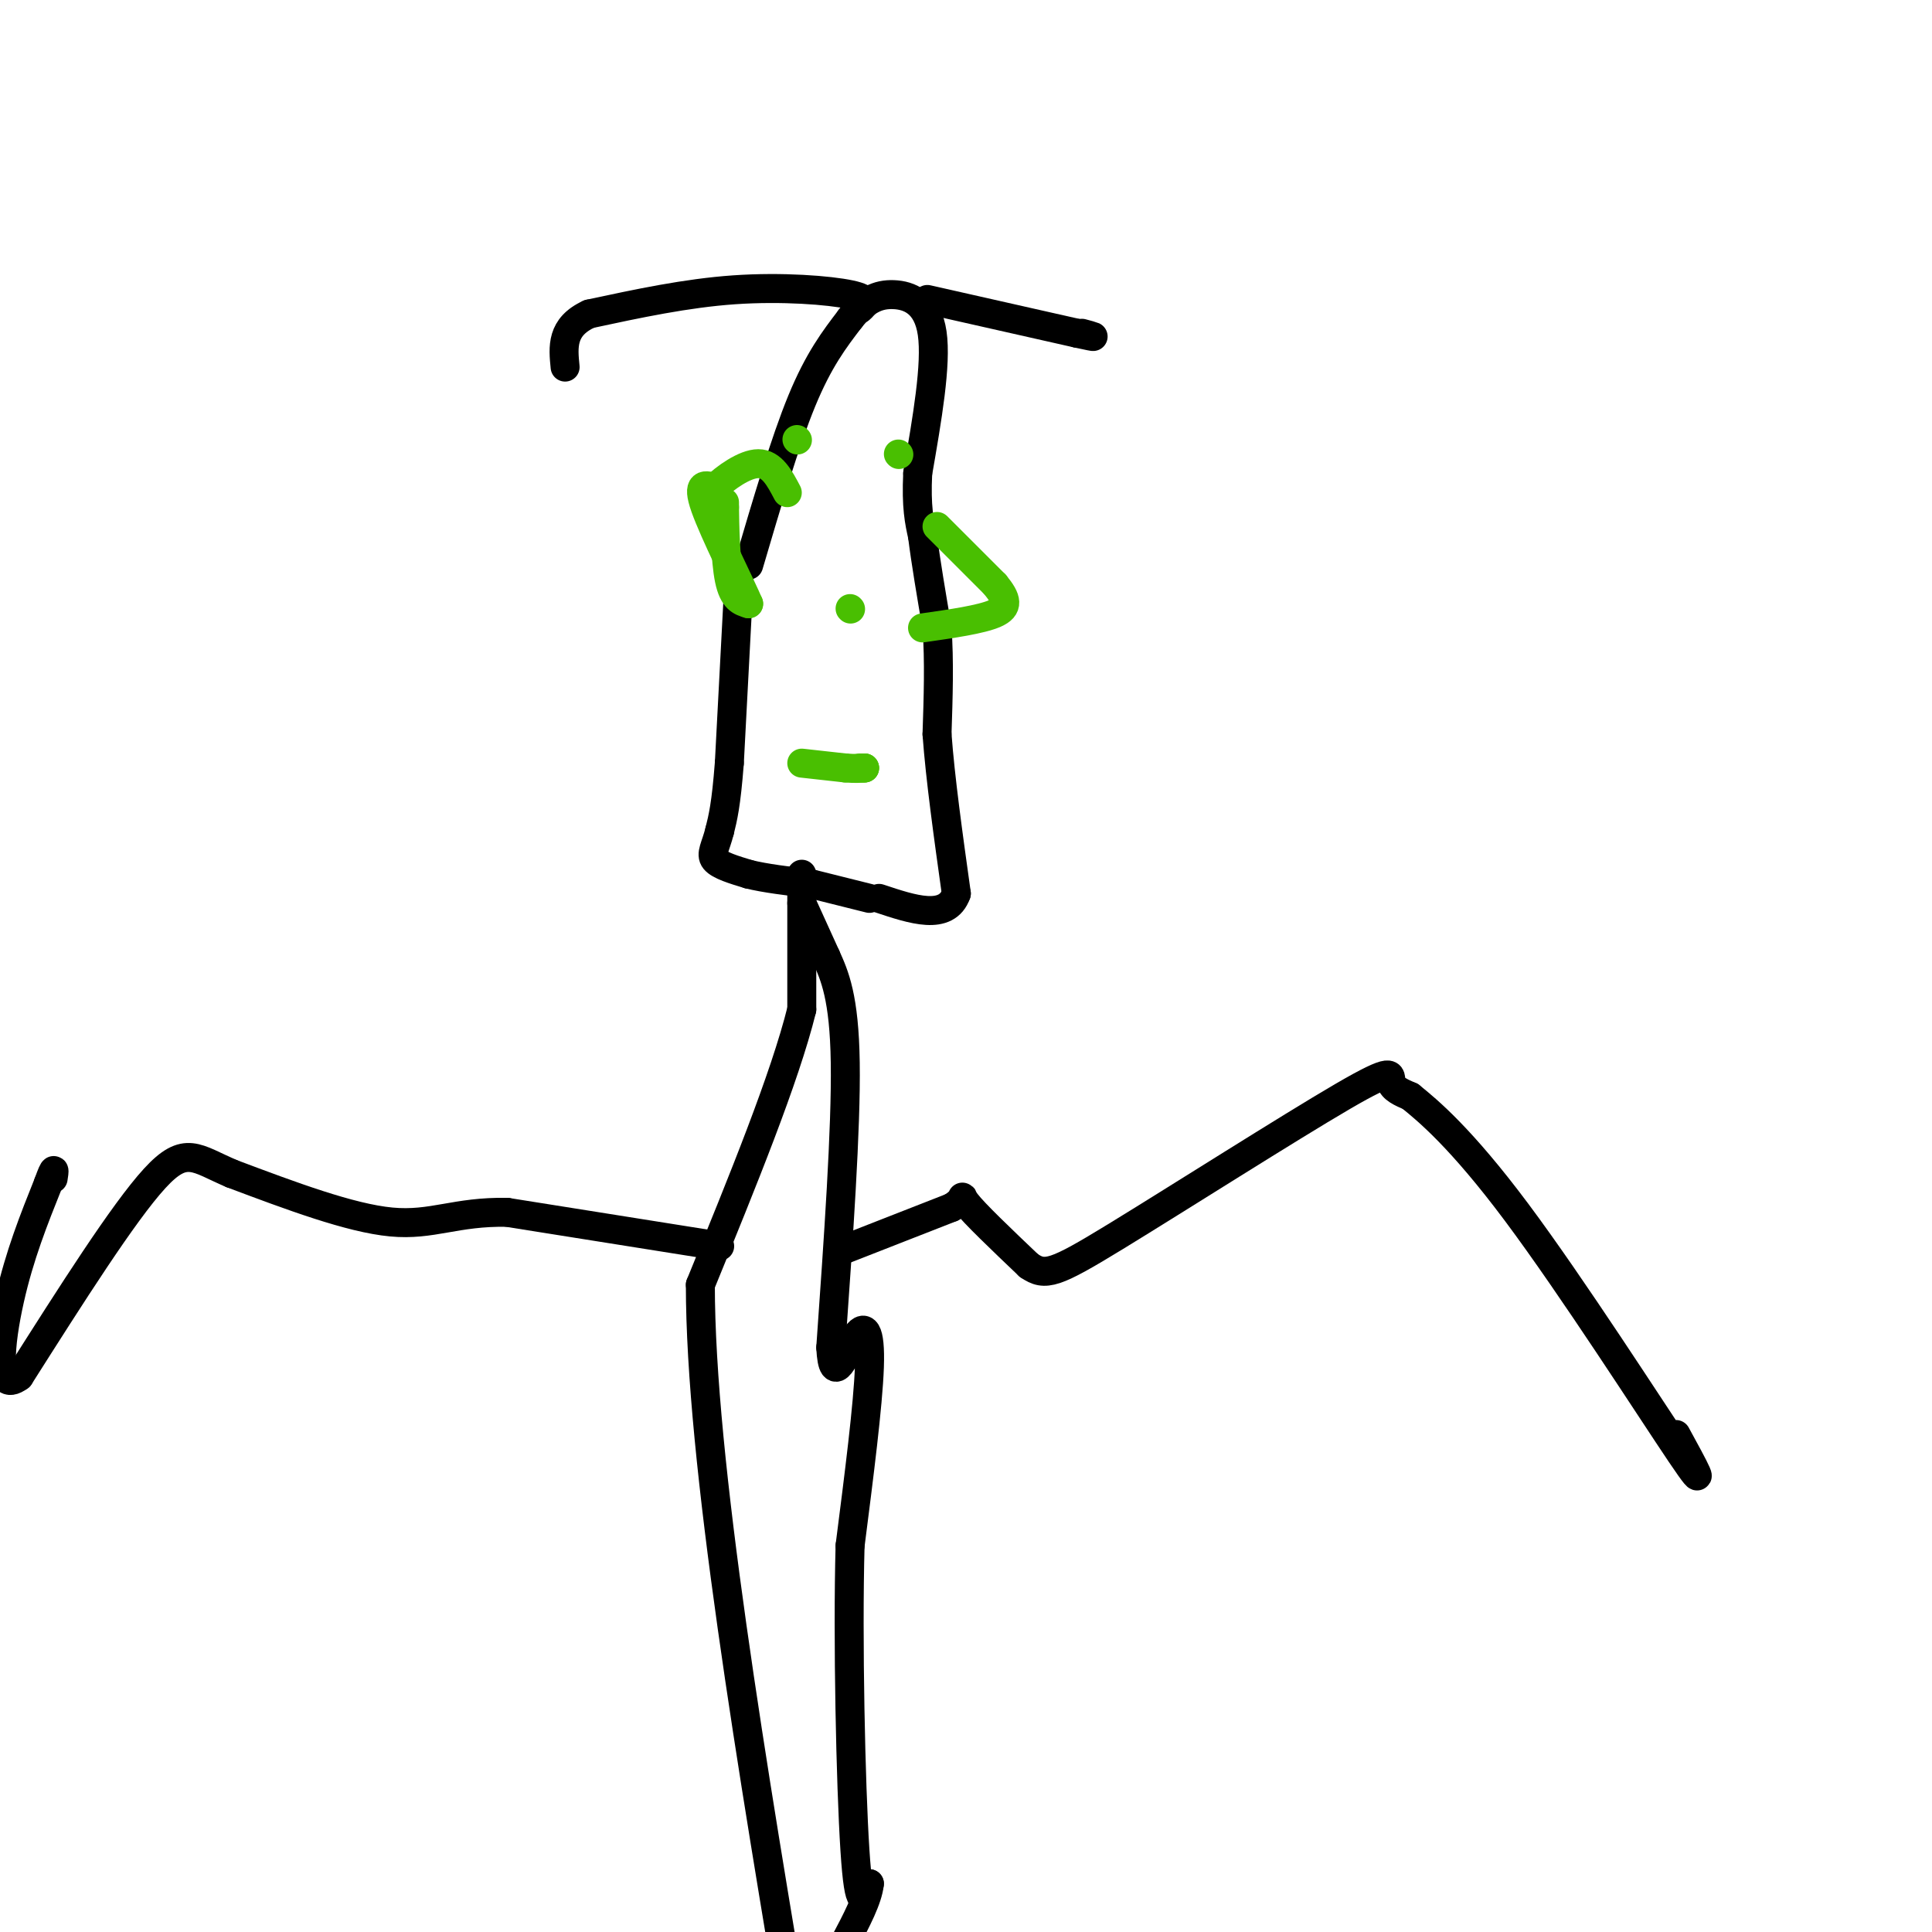 <svg viewBox='0 0 400 400' version='1.1' xmlns='http://www.w3.org/2000/svg' xmlns:xlink='http://www.w3.org/1999/xlink'><g fill='none' stroke='#000000' stroke-width='6' stroke-linecap='round' stroke-linejoin='round'><path d='M155,117c3.750,-12.750 7.500,-25.500 11,-34c3.500,-8.500 6.750,-12.750 10,-17'/><path d='M176,66c3.071,-3.893 5.750,-5.125 9,-5c3.250,0.125 7.071,1.607 8,8c0.929,6.393 -1.036,17.696 -3,29'/><path d='M190,98c-0.333,7.000 0.333,10.000 1,13'/><path d='M191,111c0.667,5.333 1.833,12.167 3,19'/><path d='M194,130c0.500,6.833 0.250,14.417 0,22'/><path d='M194,152c0.667,9.167 2.333,21.083 4,33'/><path d='M198,185c-2.000,5.667 -9.000,3.333 -16,1'/><path d='M153,120c0.000,0.000 -2.000,38.000 -2,38'/><path d='M151,158c-0.667,8.667 -1.333,11.333 -2,14'/><path d='M149,172c-0.844,3.378 -1.956,4.822 -1,6c0.956,1.178 3.978,2.089 7,3'/><path d='M155,181c3.333,0.833 8.167,1.417 13,2'/><path d='M168,183c0.000,0.000 12.000,3.000 12,3'/><path d='M166,181c0.000,0.000 0.000,28.000 0,28'/><path d='M166,209c-3.500,14.167 -12.250,35.583 -21,57'/><path d='M145,266c0.000,36.333 10.500,98.667 21,161'/><path d='M166,187c0.000,0.000 5.000,11.000 5,11'/><path d='M171,198c1.800,3.978 3.800,8.422 4,22c0.200,13.578 -1.400,36.289 -3,59'/><path d='M172,279c0.440,8.762 3.042,1.167 5,-2c1.958,-3.167 3.274,-1.905 3,6c-0.274,7.905 -2.137,22.452 -4,37'/><path d='M176,320c-0.533,19.444 0.133,49.556 1,63c0.867,13.444 1.933,10.222 3,7'/><path d='M180,390c-0.333,3.167 -2.667,7.583 -5,12'/><path d='M174,259c0.000,0.000 23.000,-9.000 23,-9'/><path d='M197,250c3.667,-2.200 1.333,-3.200 3,-1c1.667,2.200 7.333,7.600 13,13'/><path d='M213,262c3.386,2.352 5.351,1.734 18,-6c12.649,-7.734 35.982,-22.582 47,-29c11.018,-6.418 9.719,-4.405 10,-3c0.281,1.405 2.140,2.203 4,3'/><path d='M292,227c3.560,2.869 10.458,8.542 22,24c11.542,15.458 27.726,40.702 34,50c6.274,9.298 2.637,2.649 -1,-4'/><path d='M149,258c0.000,0.000 -44.000,-7.000 -44,-7'/><path d='M105,251c-10.711,-0.200 -15.489,2.800 -24,2c-8.511,-0.800 -20.756,-5.400 -33,-10'/><path d='M48,243c-7.444,-3.156 -9.556,-6.044 -16,1c-6.444,7.044 -17.222,24.022 -28,41'/><path d='M4,285c-5.156,3.889 -4.044,-6.889 -2,-16c2.044,-9.111 5.022,-16.556 8,-24'/><path d='M10,245c1.500,-4.167 1.250,-2.583 1,-1'/><path d='M178,64c1.156,-1.044 2.311,-2.089 -2,-3c-4.311,-0.911 -14.089,-1.689 -24,-1c-9.911,0.689 -19.956,2.844 -30,5'/><path d='M122,65c-5.833,2.667 -5.417,6.833 -5,11'/><path d='M192,62c0.000,0.000 31.000,7.000 31,7'/><path d='M223,69c5.333,1.167 3.167,0.583 1,0'/></g>
<g fill='none' stroke='#49BF01' stroke-width='6' stroke-linecap='round' stroke-linejoin='round'><path d='M186,94c0.000,0.000 0.100,0.100 0.1,0.1'/><path d='M165,91c0.000,0.000 0.100,0.100 0.1,0.1'/><path d='M176,126c0.000,0.000 0.100,0.100 0.1,0.1'/><path d='M166,158c0.000,0.000 9.000,1.000 9,1'/><path d='M175,159c2.167,0.167 3.083,0.083 4,0'/><path d='M178,159c0.000,0.000 1.000,0.000 1,0'/><path d='M179,159c0.167,0.000 0.083,0.000 0,0'/><path d='M194,109c0.000,0.000 12.000,12.000 12,12'/><path d='M206,121c2.533,3.067 2.867,4.733 0,6c-2.867,1.267 -8.933,2.133 -15,3'/><path d='M150,104c0.000,0.000 0.000,1.000 0,1'/><path d='M150,105c0.044,3.267 0.156,10.933 1,15c0.844,4.067 2.422,4.533 4,5'/><path d='M155,125c-1.467,-3.489 -7.133,-14.711 -9,-20c-1.867,-5.289 0.067,-4.644 2,-4'/><path d='M148,101c2.044,-2.000 6.156,-5.000 9,-5c2.844,-0.000 4.422,3.000 6,6'/></g>
</svg>